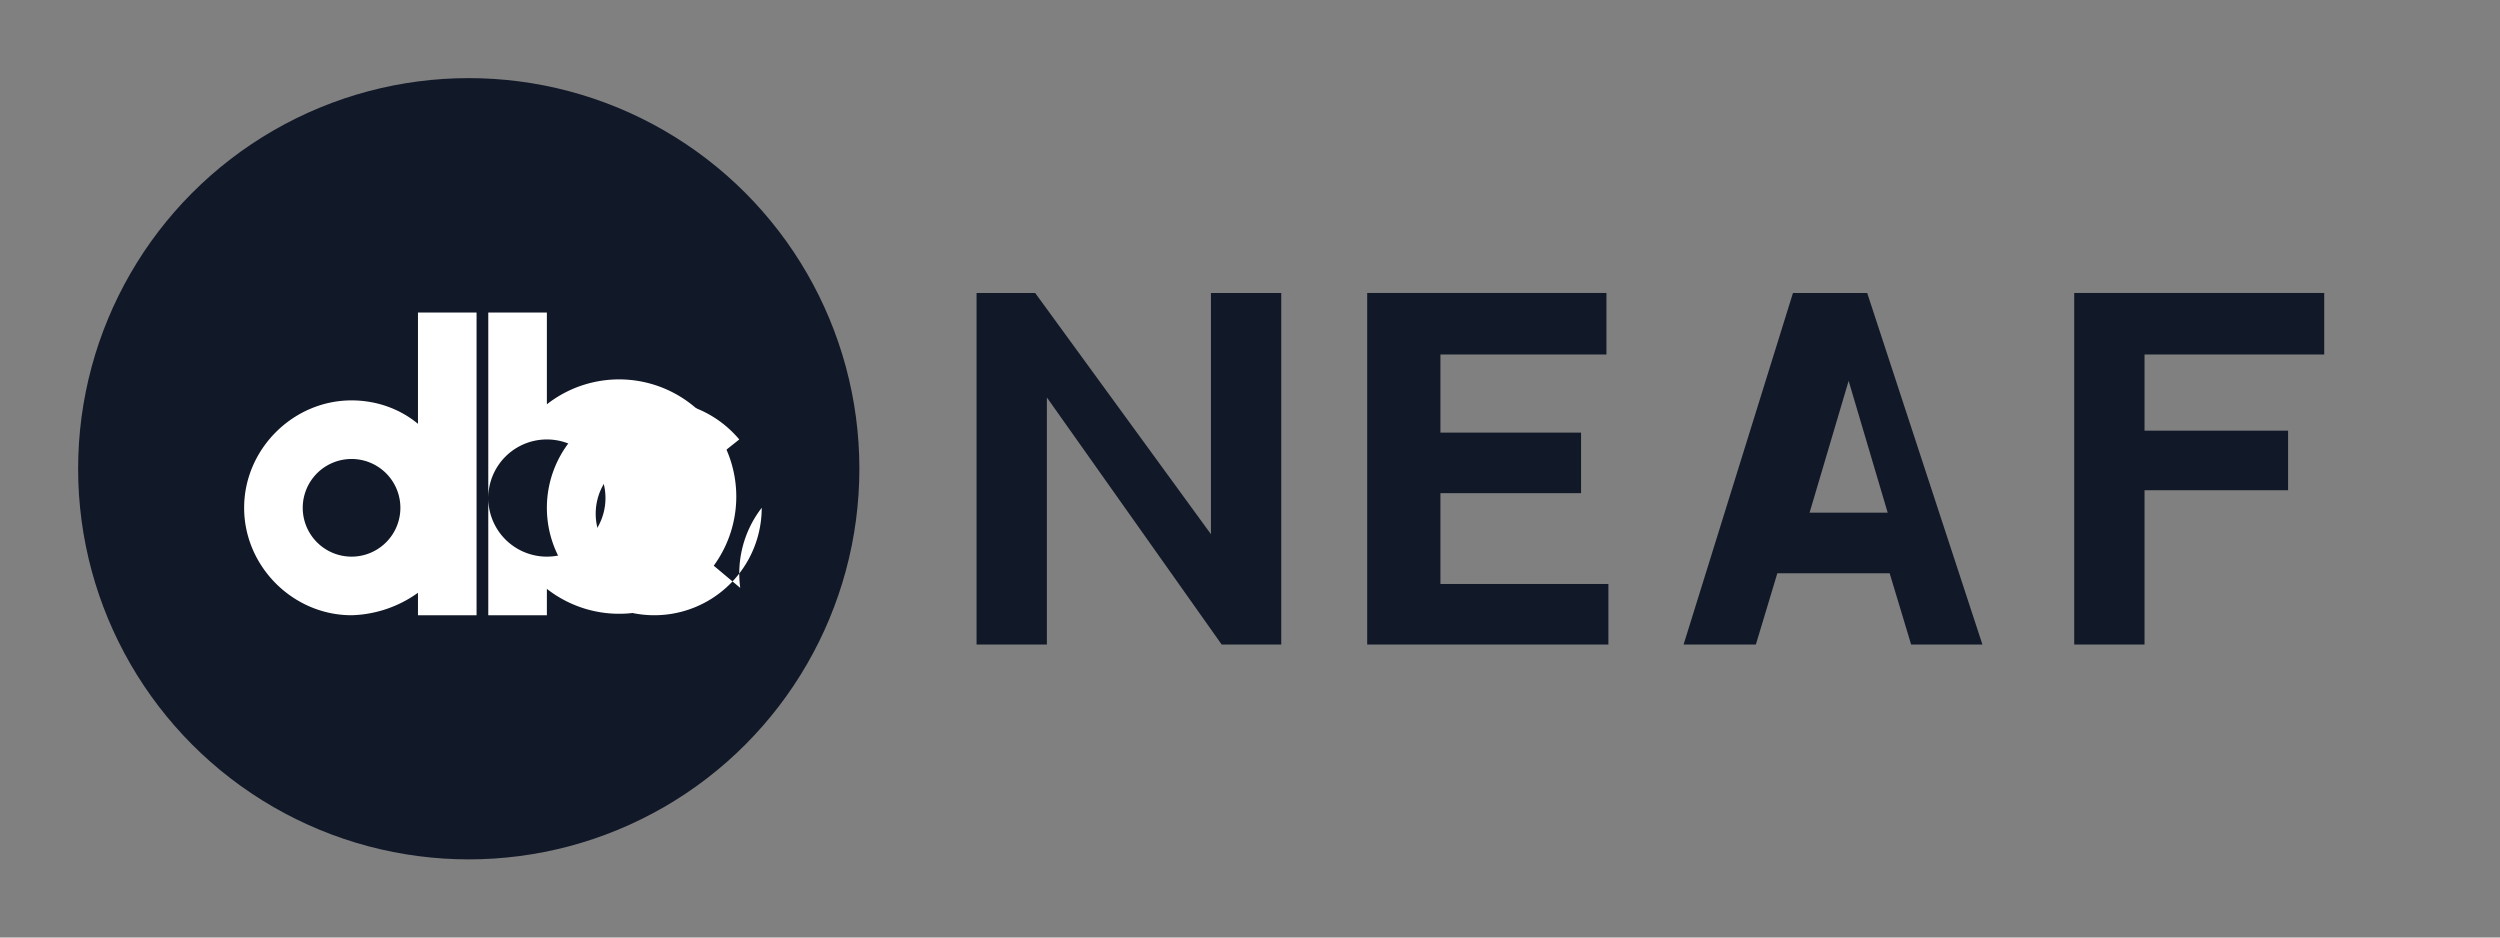 <?xml version="1.0" encoding="UTF-8"?>
<svg width="256" height="96" viewBox="0 0 256 96" fill="none" xmlns="http://www.w3.org/2000/svg" role="img" aria-label="ABC News logo">
  <rect x="0" y="0" width="256" height="96" fill="#808080" stroke="none"/>
  <defs>
    <style>
      .circle{fill:#111827}
      .abc{fill:#ffffff}
      .news{fill:#111827}
    </style>
  </defs>
  <!-- ABC monogram -->
  <g transform="translate(8,8)">
    <circle class="circle" cx="40" cy="40" r="40"/>
    <!-- Stylized 'a' -->
    <path class="abc" d="M28 55c-6 0-11-5-11-11s5-11 11-11c2.6 0 5 .9 6.8 2.4V24h6v31h-6v-2.3A12.2 12.2 0 0 1 28 55zm0-6a5 5 0 1 0 0-10 5 5 0 0 0 0 10z"/>
    <!-- Stylized 'b' -->
    <path class="abc" d="M42 24h6v9.4a12 12 0 1 1 0 18.9V55h-6V24zm6 25a6 6 0 1 0 0-12 6 6 0 0 0 0 12z"/>
    <!-- Stylized 'c' -->
    <path class="abc" d="M70 44a11 11 0 1 1-22 0 11 11 0 0 1 11-11c3.5 0 6.6 1.5 8.7 4l-4.4 3.5a6 6 0 0 0-4.3-1.9 6 6 0 1 0 0 12c1.8 0 3.4-.8 4.5-2l4.3 3.6A11 11 0 0 1 70 44z"/>
  </g>
  <!-- NEWS wordmark -->
  <g transform="translate(100,30)">
    <path class="news" d="M0 36V0h6l18 24.7V0h7.2v36h-6.1L7.2 10.7V36H0z"/>
    <path class="news" d="M40 36V0h24.5v6.3H47.5v8h14.4v6.2H47.5V29.8h17.2V36H40z"/>
    <path class="news" d="M72.4 36L83.6 0h7.6L103 36h-7.3l-2.2-7.3H82l-2.2 7.3h-7.4zm12.9-13.5h8l-4-13.5-4 13.5z"/>
    <path class="news" d="M112.4 36V0h25.6v6.3h-18.4v7.8h14.7v6.1h-14.7V36h-7.2z"/>
  </g>
</svg>